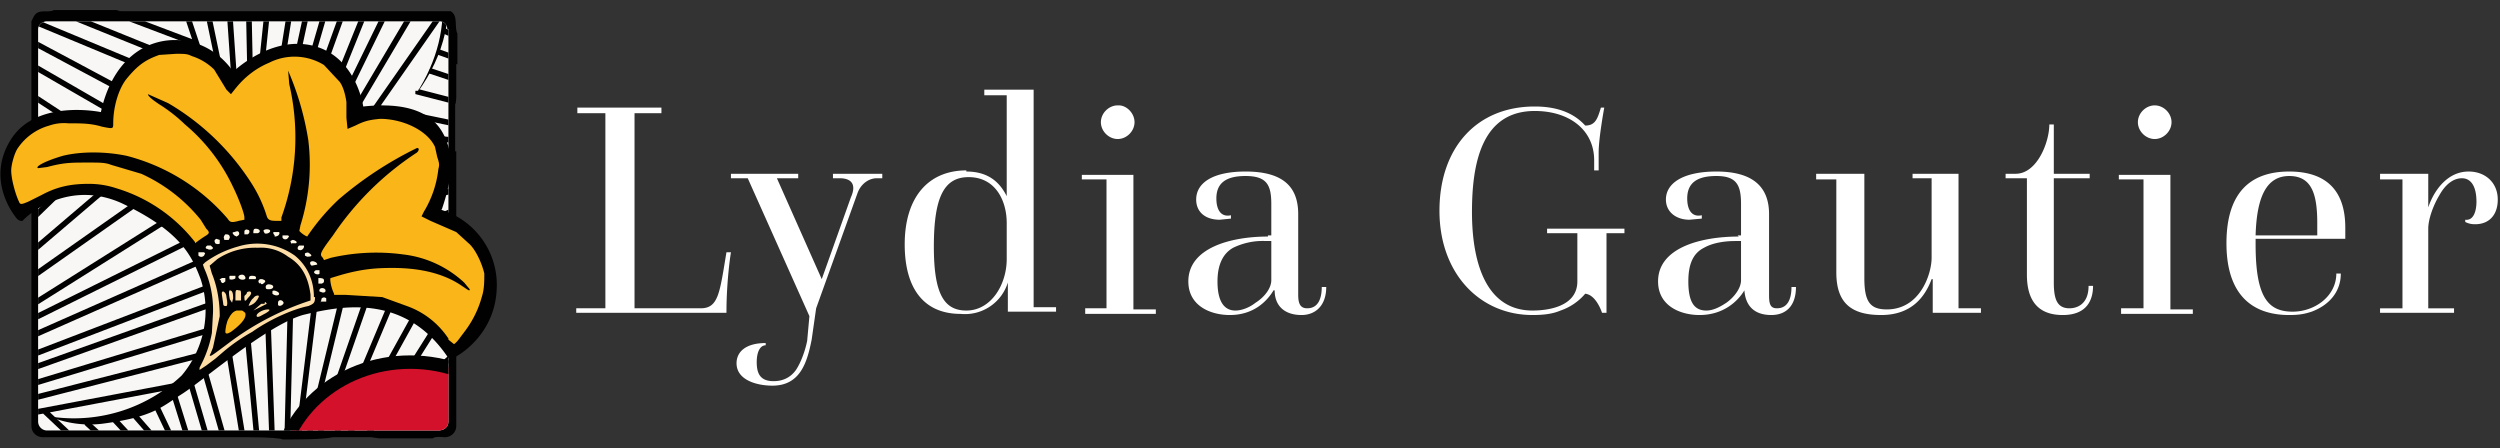 <svg xmlns="http://www.w3.org/2000/svg" xmlns:xlink="http://www.w3.org/1999/xlink" xml:space="preserve" id="Calque_1" x="0" y="0" version="1.1" viewBox="0 0 223 40"><rect x="0" y="0" width="223" height="40" fill="#333333" stroke="none"/><style>.st0{fill:#010101}.st5{fill:#fedea6}.st5,.st6,.st7{fill-rule:evenodd;clip-rule:evenodd}.st6{fill:#fab519}.st7{fill:#fff7e4}</style><path d="M40.6 13.5V8.8v.5c.1 0 .1-1.1.1-.3V8v.3-2.6c.1 0 .1.2.1-.1V3c-.3-.6.1-1.6-.6-2H10.6h.4s-1 0-.3-.1h-1 .3-2.6s.2 0 0 0H5.7 6 4.8c-.5.3-1.4-.2-1.8.6l-.2.4V38c0 .6.5 1 1 1h22l.4-.9-.2.2c-.7 0-1.3.6-1.9.6.1 0 0-.2 0-.2-.1-.4-1.6.2-1.9.3 1.8 0 2.9.1 3 .2 1.7 0 3.5 0 4.5-.2h.6-.4c-.1 0-.3-.4-.6-.4s0 .4 0 .4H33c-.2-.2-.7 0-.8 0h.9l.7.1h-.3H36s-.2 0 0 0h1.7-.2 1.1c.2-.2.9-.1 1.1-.1.5 0 1-.4 1-1V13.5zM28.8 38.8c-.4 0-.5.2-.6.2h1z" class="st0"/><defs><path id="af_clip_shape" d="M40 2.6v35c0 .5-.4.8-.9.8H4.2a.8.8 0 0 1-.8-.8v-35c0-.4.4-.7.8-.7h35c.4 0 .7.3.7.7z"/></defs><use xlink:href="#af_clip_shape" fill="#f9f7f6" overflow="visible"/><clipPath id="af_clip"><use xlink:href="#af_clip_shape" overflow="visible"/></clipPath><g clip-path="url(#af_clip)"><path fill-rule="evenodd" stroke="#010101" stroke-miterlimit="10" stroke-width=".5" d="m19.1 8.6-2.4-7.2m2.9 4.8-1-4.8m2.3 5.8-.4-5.8m1.8 4.7-.1-4.8m1 5.9.6-5.8m1 6.3 1-6.3m.2 6 1.3-6m-.4 6.9 2-6.9M28 8.3 34.6-10M29.2 9.4l7.1-17.6m-6.5 18.8 8-16.4m-6.5 16.2 7.7-13m-6.1 13.1L39.6.9m.8 8.1-3.1-.8v-.1m-3.7 1.5 6.8 1.4m-3 1.2 3 .3M38 17.6l2.4-.6m-3 3.1 3-1.3m-1.1 13.9 1.1-1M38.3 6.3l2.1.7M39 4.6l1.4.5m-.9-2.4.9.4m-22.9.8-6.6-2.5m7.4 4.9L6.2 1.4m12.9 7.2L3 1.9m7.3 5.8L3 3.8m12.7 30.6L3 36.8m4.4 3.1-3.5-3.3m6.2 3.3-2.4-2.2m4.8 2.2-2.6-2.8m4.6 2.8-2.8-3.2m4 3.2-1.9-4m3.2 4-1.5-4.8m3.2 4.8L17 34.1m3.2 5.8-2-7m3.6 7-1.4-8.6m2.6 8.6-.9-9.7m2.2 9.7-.4-11.2m1.7 11.2.3-12.1m.6 12.1 1.6-13m-.8 13 3.3-13.6m-2.5 13.6 4.7-13.5m-3.3 13.5L35 26.8m-4.5 13.1 6.7-12.1m-5.1 12.1 6.8-10.8m-21.1 2.6L3 35.5m15.5-6L3 34.2m15.7-7L3 32.8m15.4-7.1L3 31.6m14.7-8.2L3 29.9m13.5-8.2L3 28.4m11.6-8.6L3 27.1m9.1-8.9L3 24.6m6.1-7.5L3 22.3m3.4-6.2L3 19.4m6.4-9.8L3 5.9m2.9 4.6L3 8.6" clip-rule="evenodd"/><path d="M37.1 8.4C41 2.4 40-4.1 35-9l-2-1.7.7-1c6.3 5.4 8.6 13 3.5 20z" class="st0"/><ellipse cx="36.6" cy="43.1" fill="#d3112b" fill-rule="evenodd" stroke="#010101" stroke-miterlimit="10" stroke-width="1.2" clip-rule="evenodd" rx="11.8" ry="10.8"/></g><path fill="#010101" fill-rule="evenodd" d="M39.4 18.7s1.1-3 .8-4.8c-.4-1.8-1.2-5.1-7.8-4.4 0 0-.6-4.4-4.4-5.4-3.8-1-7.2 2.3-7.2 2.3s-1.5-2.5-4.6-2.8C13 3.3 10 5.4 9 10c0 0-5.7-1.2-8 2.4-2 3.1-.4 6 .5 7.1.2.2.5.3.6.1 1-1 4.4-3.4 8.7-1.5 5.3 2.5 6.3 4.7 7.1 6.8a9 9 0 0 1-1.7 8.6 14 14 0 0 1-11.4 3.7v.1c1.1.4 2.6.7 4.3.5 4.6-.6 5.3-1.5 7.2-2.7 2-1.3 7.4-6 10.7-7 3.3-.8 9-2 12.9 3.7.1.2.4.2.6.1 1-.5 3.6-2.4 3.8-6a7 7 0 0 0-5-7.2z" clip-rule="evenodd"/><path d="M28 26.5c0-1.5-.6-2.8-1.7-3.7a5.8 5.8 0 0 0-5.1-.8 9 9 0 0 0-2.9 1.4l-.2.2.1.3a9 9 0 0 1 .8 4l-.1 1.8a10 10 0 0 1-.8 2.5l-.3.6v.2l.6-.4.8-.6.7-.6a15.8 15.8 0 0 1 2.6-1.8c1.4-1 3.5-2 5-2.3.5-.2.6-.3.6-.8zm-.6.4a24.9 24.9 0 0 0-7 3.7c-1.6 1.2-1.6 1.2-1.7 1.1l.1-.2.2-.5.6-2.8c0-1.2-.2-2.6-.7-3.8l-.2-.7.7-.6a6.1 6.1 0 0 1 3.6-1 4 4 0 0 1 2.7.8c1.2.7 1.8 1.8 2 3.4v.5z" class="st5"/><path d="M20.1 29.6c0-.2.1-.9.3-1.2.2-.4.4-.6.7-.7h.5c.3.2.3.2.3.4 0 .4-.6 1-1.3 1.5-.3.2-.5.2-.5 0" class="st6"/><path d="M22.9 28.2c-.1-.2.5-.6 1-.6.3 0 .1.2-.5.5-.3.2-.5.2-.5.1m-.3-.5.7-.6h.3c0-.2.1-.2.2 0l-.6.3zm-2.7-.7c-.1-.7-.2-1 0-1 .1 0 .3.2.3.5.1.5.1.7 0 .8-.2 0-.3 0-.3-.3m2.3.2s.2-.5.4-.6c.1-.2.4-.3.5-.2 0 .1-.2.5-.5.7-.3.2-.5.2-.4.1" class="st5"/><path d="M24.8 27.2V27c0-.3.4-.3.5 0 0 .2-.4.4-.5.2" class="st7"/><path d="M20.5 26.7c-.1-.5-.1-.8 0-.8.2 0 .3.2.3.7l-.1.4zm.5-.2c0-.6 0-.7.3-.6.2 0 .2 0 .2.5v.4H21zm.8.2v-.3l.2-.2c0-.2.2-.2.3-.2.2.1.1.3-.2.6-.2.3-.3.3-.3 0" class="st5"/><path d="M24.3 26.4V26c0-.2.6 0 .6.2s-.4.2-.6 0m-.6-.6c0-.2.2-.3.5-.2.3.1.2.4-.2.4-.2 0-.3 0-.3-.2m-.5-.3c-.2-.1-.2-.3 0-.4h.2c.3.1.3.2.2.3-.2.2-.3.2-.4 0m-3.5-.2c-.2 0-.1-.1.1-.2h.3v.3c-.2.2-.3.2-.4 0m.8-.1c0-.1-.1-.3 0-.4h.5v.2c0 .1-.4.2-.5.1m1.7.1c0-.3 0-.4.3-.4s.4.1.3.3h-.6m-.9-.1c-.1-.1 0-.3.3-.3.2 0 .3.2.3.3 0 .2-.5.2-.6 0" class="st7"/><path d="M40 30.2a7.4 7.4 0 0 0-3.7-2.9l-2.2-.8-3.3-.2h-1v-.1c-.3-.6-.4-1.4-.3-1.4l1-.3c1.8-.5 3-.6 4.5-.6 2.5 0 4.6.5 6.2 1.6.6.4.7.5.7.3l-.5-.6a9.6 9.6 0 0 0-5.4-2.5 18 18 0 0 0-6.5.3l-.6.2-.1-.2c-.3-.3-.3-.4.9-2a26.4 26.4 0 0 1 7.5-7.4c.2-.2.2-.4 0-.4a32.7 32.7 0 0 0-7 4.6 19.3 19.3 0 0 0-2.8 3.3 2 2 0 0 1-.7-.5l.1-.5a18 18 0 0 0 .7-7.6 25.7 25.7 0 0 0-1.8-6.2l.1 1.2a21 21 0 0 1-.7 11.9v.3h-.5c-.5 0-.7-.1-.8-.4a12 12 0 0 0-1.4-3A22 22 0 0 0 15 9.2l-1.8-.8c0 .1.1.3 1 .9a14 14 0 0 1 2.3 1.8 16.3 16.3 0 0 1 4.3 5.6c.4.8 1 2.3 1 2.7v.2l-.5.1c-.7.2-.8.1-1-.2a17.7 17.7 0 0 0-9-5.6c-1.9-.4-4.1-.4-5.7 0-1.7.5-2.5 1-2.2 1.1l.8-.1c1.5-.4 2.1-.4 3.7-.4 1 0 1.5 0 2 .2l2.7.8a14.5 14.5 0 0 1 5.3 4.1l.5.8c.3.3.3.4 0 .6a10 10 0 0 0-1 .7v-.1a14 14 0 0 0-7-4.8 7.7 7.7 0 0 0-2.5-.4c-1.7 0-2.9.3-4.2 1l-1.2.6c-.5.2-.7.3-.8 0-.3-.6-.7-2-.7-2.8 0-.5.3-1.6.6-2a5 5 0 0 1 2.8-2 4 4 0 0 1 1.7-.2c1.2 0 2 0 3 .3 1 .2 1 .2 1-.3 0-1.5.5-3.2 1.3-4.1 1-1.2 1.7-1.6 2.8-2l1.5-.1c.8 0 1 0 1.4.2a5 5 0 0 1 2 1.2L20.2 8l.4.4.4-.5c.8-1 1.8-1.8 3-2.3a5 5 0 0 1 4.9.2l1.4 1.5c.3.4.5 1.1.6 1.8v1.4l.1 1 .7-.3c.8-.4 1.2-.5 2.2-.6 2 0 4.2 1 4.9 2.5l.2.9c.2.6.2.7.1 1.1a9.3 9.3 0 0 1-1.3 3.8l-.2.4.8.4 2.3 1 1.1 1c.6.5 1.2 1.8 1.4 2.7 0 .6 0 1.4-.2 2a9 9 0 0 1-1.5 3.1l-.6.8a2 2 0 0 1-.4.4l-.5-.4" class="st6"/><path d="m28.6 27 .1-.4c.2-.1.2-.1.4 0v.3h-.5m-.1-.9c-.1-.3.3-.4.5-.2.1.2 0 .3-.2.3zm-.1-.7v-.5c.2 0 .5 0 .5.2s0 .2-.2.3zm-.3-.9c-.2-.1 0-.3.1-.3h.3v.3c0 .1-.3.1-.4 0m-.4-.8c-.1-.2 0-.3.2-.3.1 0 .4.1.4.3l-.5.1m-10.1-.9v-.3h.5l.1.1-.1.2c-.2.2-.4.1-.5 0m9.5 0v-.2c.2-.1.3-.1.4 0 .3.2.2.3-.2.3zm-.5-.5c-.2 0-.2-.3 0-.4h.4c.1.2-.2.5-.4.4m-8.2-.1c-.2 0-.2-.2 0-.3h.3l.2.2c0 .2-.4.2-.5.1m.7-.5c-.1-.2-.1-.3.1-.4l.3.1v.3c0 .1-.3.1-.4 0m6.8.1-.1-.3.2-.1c.2 0 .5.2.3.3H26m-6-.4c-.1-.1 0-.3.1-.4.2 0 .4 0 .4.3l-.1.2H20m5.2-.2V21h.5c.1.1.1.1 0 .2-.1.2-.4.2-.5 0m-4.3-.2c-.2-.2-.2-.3 0-.3.3-.1.3-.1.4 0 .1.2 0 .3-.2.4zm3.6 0s-.2-.2-.1-.3h.5c.1.2-.1.4-.4.4m-2.7-.3v-.2s.1-.2.3-.1c.2 0 .2.3 0 .4h-.3m1.8-.1-.1-.2c0-.2.6-.2.6 0s-.4.3-.5.2m-1-.1c0-.1 0-.3.2-.3.4 0 .5.3.2.4h-.4" class="st7"/><path fill="#fff" d="M56.6 27.5h5.9c1.6 0 1.7-1.4 2.3-5h.4s-.4 2.4-.4 5.4H51.4v-.4H54V10.1h-2.5v-.5H59v.5h-2.4zm16.2 0-.4 2.8c-.4 2-1 4.1-3.5 4.1-1.4 0-3.2-.5-3.2-2 0-1 .8-1.8 2.6-1.8v.2c-.5 0-.8.6-.8 1.5 0 1 .3 1.7 1.5 1.7.8 0 1.5-.3 2-1 .4-.6.8-1.6 1-2.6l.2-2.2-5.5-12.3h-1.5v-.4h6v.4h-1.9l4 9 2.6-7.3c.5-1.1.1-1.7-1-1.7h-.6v-.4h4.4v.4h-.5c-.7 0-1.4.5-1.7 1.3zm13.4-12.2c2 0 3 1 3.6 2.2v-9h-2V8h4.4v19.4h2v.4h-4.3v-2.6a4 4 0 0 1-4.2 2.8c-3.4 0-5-2.4-5-6.2 0-4.2 2.1-6.6 5.5-6.6zm0 12.4c2.2 0 3.6-2.3 3.6-4.6v-3.2c0-2-1-4.1-3.4-4.1-2.2 0-3.1 1.8-3.1 6.2 0 4.2.9 5.7 2.9 5.7m10.6-.2h1.9V16h-2.2v-.4h4.6v12h2v.4h-6.3v-.4zm3-18.1c.7 0 1.4.7 1.4 1.5s-.7 1.5-1.5 1.5-1.5-.7-1.5-1.5.7-1.5 1.5-1.5zM113.1 21h.3v-2.8c0-1.7-.4-2.5-2.3-2.5-1.7 0-2.6.6-2.6 2 0 1 .4 1.7 1.3 1.5v.3l-1 .1c-1.3 0-2.1-.7-2.1-1.8 0-1.5 1.5-2.5 4.4-2.5 3.4 0 4.7 1.4 4.7 3.8v7.2c0 .8.2 1.2.8 1.2 1 0 1.3-.9 1.3-1.9h.4c0 1.7-1 2.5-2.2 2.5-1.5 0-2.4-.8-2.4-2.2h-.1c-.6 1-1.8 2.2-3.9 2.2-1.7 0-3.7-.8-3.7-3 0-3 3.8-4 7.1-4zm-2.9 6.7c.6 0 1.3-.3 1.8-.7.8-.5 1.4-1.3 1.4-2v-3.5h-.5a6 6 0 0 0-2.9.6c-.9.5-1.4 1.5-1.4 3 0 1.8.6 2.6 1.6 2.6m31.2-1.5a5 5 0 0 1-2.2 1.5c-.7.3-1.5.4-2.5.4-4.7 0-8.3-3.7-8.3-9.3 0-5.6 3.3-9.3 8.5-9.3 2.2 0 3.6.7 4.5 1.7.9 0 1.1-.6 1.4-1.6h.3s-.5 2.7-.5 4v1.6h-.4v-.9c0-2.7-2.2-4.4-5.3-4.4-4.7 0-5.6 4.6-5.6 9 0 5 1.5 8.8 5.4 8.8 1.5 0 4-.4 4-2.6v-4.3H138v-.4h6.9v.4h-1.6v7.1h-.4s-.5-1.6-1.5-1.7M155 21h.3v-2.8c0-1.7-.4-2.5-2.2-2.5-1.7 0-2.6.6-2.6 2 0 1 .4 1.7 1.3 1.5v.3l-1.1.1c-1.2 0-2.1-.7-2.1-1.8 0-1.5 1.6-2.5 4.5-2.5 3.3 0 4.7 1.4 4.7 3.8v7.2c0 .8.1 1.2.7 1.2 1 0 1.3-.9 1.3-1.9h.4c0 1.7-.9 2.5-2.2 2.5-1.5 0-2.3-.8-2.4-2.2-.6 1-1.9 2.2-4 2.2-1.7 0-3.7-.8-3.7-3 0-3 3.8-4 7.2-4zm-2.8 6.7c.6 0 1.2-.3 1.8-.7.7-.5 1.3-1.3 1.3-2v-3.5h-.5c-1.1 0-2.1.2-2.8.6-1 .5-1.4 1.5-1.4 3 0 1.8.5 2.6 1.6 2.6m9.8-12.2h4.3v9.3c0 2.1.5 2.8 2 2.8 3 0 4-3.2 4-4.6v-7.1h-1.7v-.4h4.1v12h2v.4h-4.3v-3h-.1c-.6 1.6-1.8 3.2-4.5 3.2s-4-1.1-4-3.8V16H162v-.4zm18.8.4h-1.9v-.4h.9c1.9 0 3-2.8 3-4.4h.4v4.4h3.2v.4h-3.2v9.3c0 1.5.3 2.3 1.4 2.3.6 0 1.7-.3 1.7-2h.4c0 1.2-.5 2.6-2.7 2.6-2.3 0-3.2-1.4-3.2-3.6V16zm8.4 11.6h2V16H189v-.4h4.6v12h2v.4h-6.4v-.4zm3-18.1c.8 0 1.5.7 1.5 1.5s-.7 1.5-1.5 1.5-1.5-.7-1.5-1.5.7-1.5 1.5-1.5m12 5.9c3.1 0 5 1.5 5 5v1h-8v.5c0 4.7 1.1 6 3.3 6 2 0 3.9-1.4 3.9-3.4h.4c0 1.6-1 2.8-2.6 3.4-.6.2-1.1.3-2 .3-3.3 0-5.6-1.8-5.6-6.4 0-4.7 2.3-6.4 5.6-6.4m2.5 5.7v-1.1c0-2.6-.5-4.2-2.5-4.2s-2.9 1.8-3 5.3zm5.6-5.5h4.3v3c.5-1.5 1.7-3.2 3.6-3.2 1.5 0 2.6 1 2.6 2.5 0 1.4-.8 2.2-2 2.2-.2 0-.5 0-.9-.2v-.2c.8.1 1-.9 1-1.6 0-1.4-.5-2.1-1.3-2.1s-1.5.6-2 1.5c-.6 1-1 2.2-1 3v7.1h2.3v.4h-6.6v-.4h2V16h-2v-.4z"/></svg>